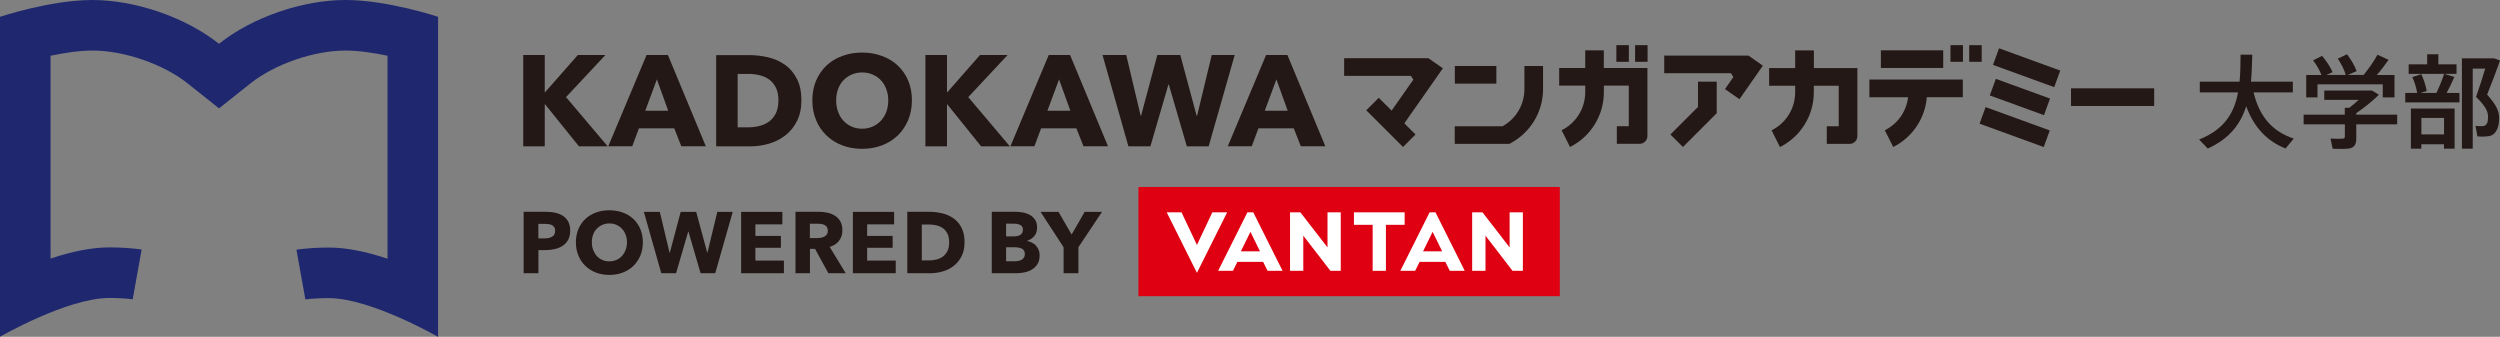 <?xml version="1.0" encoding="UTF-8"?>
<svg id="_レイヤー_2" data-name="レイヤー 2" xmlns="http://www.w3.org/2000/svg" viewBox="0 0 324.37 43.7">
  <rect x="0" y="0" width="324.37" height="43.7" fill="#808080" stroke="none"/>
  <defs>
    <style>
      .cls-1 {
        fill: #fff;
      }

      .cls-2 {
        fill: #1f286f;
      }

      .cls-3 {
        fill: #231815;
      }

      .cls-4 {
        fill: #df0011;
      }
    </style>
  </defs>
  <g id="_レイヤー_1-2" data-name="レイヤー 1">
    <g>
      <path class="cls-2" d="M44.81,0c-5.46,0-12,2.18-16.4,5.68C24,2.18,17.46,0,12,0S0,2.18,0,2.18v41.51s8.73-5.03,14.19-5.03c1.05,0,2.06.06,3.03.17l1.16-6.46c-1.36-.18-2.75-.27-4.19-.27-2.22,0-4.74.48-7.63,1.45V7.23c1.78-.37,3.75-.67,5.45-.67,4.1,0,9.17,1.75,12.33,4.26l4.08,3.24,4.08-3.24c3.16-2.51,8.23-4.26,12.33-4.26,1.69,0,3.67.3,5.45.67v26.34c-2.89-.97-5.41-1.45-7.63-1.45-1.45,0-2.84.09-4.19.27l1.16,6.46c.98-.12,1.98-.17,3.03-.17,5.46,0,14.19,5.03,14.19,5.03V2.18s-6.55-2.18-12-2.18Z"/>
      <g>
        <g>
          <g>
            <rect class="cls-4" x="147.71" y="24.26" width="54.67" height="14.17"/>
            <g>
              <path class="cls-1" d="M153.3,27.55l2,4.23,2-4.23h1.92s-3.92,7.85-3.92,7.85l-3.92-7.85h1.92Z"/>
              <polygon class="cls-1" points="172.24 27.55 172.24 32.1 168.72 27.55 167.38 27.55 167.38 35.14 169.1 35.14 169.1 30.58 172.62 35.14 173.96 35.14 173.96 27.55 172.24 27.55"/>
              <path class="cls-1" d="M164.49,35.14h1.92s-3.8-7.59-3.8-7.59h-.76s-3.8,7.59-3.8,7.59h1.92s.58-1.16.58-1.16h3.34s.58,1.16.58,1.16ZM161,32.61l1.24-2.53,1.24,2.53h-2.48Z"/>
              <polygon class="cls-1" points="195.87 27.55 195.87 32.1 192.35 27.55 191.01 27.55 191.01 35.14 192.74 35.14 192.74 30.58 196.25 35.14 197.59 35.14 197.59 27.55 195.87 27.55"/>
              <path class="cls-1" d="M188.13,35.14h1.92s-3.8-7.59-3.8-7.59h-.76s-3.8,7.59-3.8,7.59h1.92s.58-1.16.58-1.16h3.34s.58,1.16.58,1.16ZM184.64,32.61l1.24-2.53,1.24,2.53h-2.48Z"/>
              <polygon class="cls-1" points="182.25 27.55 175.67 27.55 175.67 29.17 178.1 29.17 178.1 35.14 179.82 35.14 179.82 29.17 182.25 29.17 182.25 27.55"/>
            </g>
          </g>
          <g>
            <path class="cls-3" d="M73.07,28.03c-.28-.19-.61-.33-.99-.42-.38-.09-.79-.13-1.22-.13h-2.92v7.97h1.92v-3h.96c.41,0,.81-.05,1.19-.14.38-.09.72-.23,1.01-.43.29-.19.52-.45.7-.77.17-.32.26-.71.26-1.18s-.08-.84-.24-1.15c-.16-.31-.38-.56-.66-.75ZM71.93,30.42c-.08.12-.18.22-.31.3-.13.08-.28.13-.44.16-.17.03-.34.05-.52.05h-.81v-1.88h.84c.17,0,.34.01.5.03.16.02.31.07.43.13.13.07.23.16.3.28.08.12.11.27.11.46s-.04.34-.11.47Z"/>
            <path class="cls-3" d="M82.17,28.4c-.39-.36-.85-.64-1.38-.83-.53-.19-1.11-.29-1.73-.29s-1.2.1-1.73.29c-.53.2-.99.47-1.37.83-.39.36-.69.8-.91,1.31-.22.51-.33,1.09-.33,1.73s.11,1.21.33,1.73c.22.52.52.97.91,1.34.39.37.84.66,1.37.86.53.2,1.1.3,1.73.3s1.2-.1,1.73-.3c.53-.2.99-.49,1.38-.86.39-.37.69-.82.91-1.34.22-.52.33-1.1.33-1.73s-.11-1.21-.33-1.73c-.22-.51-.52-.95-.91-1.31ZM81.17,32.43c-.11.3-.27.56-.47.78-.2.22-.44.39-.72.51-.28.12-.58.19-.92.19s-.65-.06-.92-.19c-.28-.12-.52-.29-.71-.51-.2-.22-.35-.48-.47-.78-.11-.3-.17-.64-.17-1s.05-.67.16-.97c.11-.3.26-.56.47-.77.2-.21.44-.38.72-.51.28-.12.58-.19.92-.19s.65.06.93.19c.28.12.52.29.72.51.2.21.35.47.47.77.11.3.17.62.17.97s-.06.69-.17,1Z"/>
            <polygon class="cls-3" points="91.79 32.78 91.76 32.78 90.33 27.49 88.32 27.49 86.91 32.78 86.87 32.78 85.61 27.49 83.54 27.49 85.8 35.45 87.72 35.45 89.29 30.06 89.33 30.06 90.9 35.45 92.8 35.45 95.07 27.49 93.07 27.49 91.79 32.78"/>
            <polygon class="cls-3" points="98.01 32.15 101.32 32.15 101.32 30.61 98.01 30.61 98.01 29.11 101.51 29.11 101.51 27.49 96.16 27.49 96.16 35.45 101.71 35.45 101.71 33.81 98.01 33.81 98.01 32.15"/>
            <path class="cls-3" d="M108.86,31.25c.29-.37.44-.82.44-1.36,0-.46-.09-.84-.26-1.15-.17-.31-.4-.55-.69-.74-.29-.19-.61-.32-.98-.4-.36-.08-.74-.12-1.12-.12h-3.04v7.97h1.88v-3.16h.66l1.73,3.16h2.25l-2.08-3.41c.52-.16.92-.42,1.21-.79ZM107.27,30.42c-.09.13-.2.23-.33.29-.14.07-.29.11-.45.14-.17.03-.33.04-.49.04h-.92v-1.86h1.03c.14,0,.29.01.45.03.15.02.29.07.42.13.12.06.23.15.31.27.08.12.12.27.12.46,0,.2-.04.37-.13.5Z"/>
            <polygon class="cls-3" points="112.51 32.15 115.82 32.15 115.82 30.61 112.51 30.61 112.51 29.11 116.01 29.11 116.01 27.49 110.66 27.49 110.66 35.45 116.22 35.45 116.22 33.81 112.51 33.81 112.51 32.15"/>
            <path class="cls-3" d="M123.72,28.33c-.43-.3-.91-.52-1.46-.65-.55-.13-1.1-.2-1.66-.2h-2.88v7.97h2.97c.55,0,1.09-.08,1.62-.23.53-.15,1.01-.39,1.43-.72.42-.33.76-.74,1.02-1.25s.39-1.11.39-1.81c0-.75-.13-1.38-.39-1.89-.26-.51-.61-.92-1.04-1.22ZM122.93,32.56c-.15.3-.34.54-.58.72-.24.18-.53.31-.84.39-.32.08-.65.12-1,.12h-.91v-4.66h.96c.33,0,.65.04.96.11.31.08.59.2.83.38.24.18.44.41.58.71.15.3.22.67.22,1.12s-.07.81-.22,1.11Z"/>
            <path class="cls-3" d="M134.42,31.87c-.15-.16-.32-.29-.52-.39-.2-.1-.41-.17-.64-.21v-.02c.39-.13.7-.34.94-.62.24-.29.36-.65.36-1.1,0-.41-.08-.74-.25-1-.17-.26-.38-.47-.64-.62-.26-.15-.55-.26-.88-.33-.32-.06-.64-.1-.94-.1h-3.17v7.97h3.17c.38,0,.76-.04,1.12-.12.36-.08.69-.21.97-.39.28-.18.51-.42.69-.71.17-.3.26-.66.26-1.1,0-.26-.04-.5-.13-.71-.09-.21-.2-.39-.35-.55ZM130.55,29.02h.94c.41,0,.71.06.92.19.21.12.31.32.31.59,0,.29-.1.5-.3.65-.2.15-.48.22-.84.22h-1.04v-1.64ZM132.85,33.43c-.08.12-.19.22-.32.29s-.28.11-.44.14c-.16.03-.32.04-.47.04h-1.08v-1.82h1.07c.41,0,.74.06.99.19.25.13.37.36.37.69,0,.2-.04.35-.12.48Z"/>
            <polygon class="cls-3" points="140.73 27.49 139.04 30.43 137.34 27.49 135.01 27.49 138 32.08 138 35.45 139.92 35.45 139.92 32.08 142.98 27.49 140.73 27.49"/>
          </g>
        </g>
        <g>
          <g>
            <polygon class="cls-3" points="78.55 7.14 74.97 7.14 70.73 11.96 70.68 11.96 70.68 7.14 67.89 7.14 67.89 18.99 70.68 18.99 70.68 13.53 70.72 13.53 75.12 18.99 78.85 18.99 73.44 12.6 78.55 7.14"/>
            <path class="cls-3" d="M83.89,7.14l-4.97,11.84h3.11l.87-2.33h4.58l.92,2.33h3.18l-4.92-11.84h-2.78ZM83.72,14.37l1.51-4.07,1.47,4.07h-2.98Z"/>
            <path class="cls-3" d="M101.85,8.41c-.64-.45-1.36-.78-2.17-.97-.81-.19-1.64-.29-2.48-.29h-4.28v11.84h4.42c.81,0,1.62-.11,2.41-.34.79-.23,1.5-.59,2.13-1.07.63-.49,1.14-1.1,1.52-1.86.38-.75.58-1.65.58-2.69,0-1.12-.19-2.05-.59-2.81-.39-.76-.9-1.36-1.54-1.82ZM100.67,14.69c-.22.45-.51.8-.87,1.07-.36.27-.78.46-1.25.58-.47.12-.97.18-1.48.18h-1.36v-6.93h1.42c.49,0,.97.06,1.43.17.46.11.88.3,1.24.56.36.26.65.61.87,1.05.22.44.33,1,.33,1.66s-.11,1.21-.33,1.66Z"/>
            <path class="cls-3" d="M116.48,8.5c-.57-.54-1.26-.95-2.05-1.24-.79-.29-1.65-.44-2.58-.44s-1.78.15-2.57.44c-.79.29-1.47.7-2.04,1.24-.57.54-1.02,1.19-1.35,1.95-.32.76-.49,1.62-.49,2.57s.16,1.79.49,2.57c.32.78.77,1.44,1.35,1.99.57.55,1.25.98,2.04,1.28.79.3,1.64.45,2.57.45s1.78-.15,2.58-.45c.79-.3,1.48-.73,2.05-1.28.57-.55,1.02-1.22,1.35-1.99.32-.78.49-1.63.49-2.57s-.16-1.8-.49-2.57c-.32-.76-.77-1.41-1.35-1.95ZM115,14.5c-.17.45-.4.84-.7,1.16-.3.32-.66.58-1.07.76-.41.18-.87.28-1.37.28s-.96-.09-1.37-.28c-.41-.18-.77-.44-1.06-.76-.3-.32-.53-.71-.69-1.16-.17-.45-.25-.95-.25-1.48s.08-.99.24-1.44c.16-.45.39-.83.69-1.15.3-.32.66-.57,1.07-.75.41-.18.87-.28,1.37-.28s.96.09,1.38.28c.42.18.78.43,1.07.75.3.32.53.7.69,1.15.17.45.25.93.25,1.44s-.08,1.03-.25,1.48Z"/>
            <polygon class="cls-3" points="130.73 7.14 127.15 7.14 122.92 11.96 122.87 11.96 122.87 7.14 120.07 7.14 120.07 18.99 122.87 18.99 122.87 13.53 122.9 13.53 127.3 18.99 131.03 18.99 125.63 12.6 130.73 7.14"/>
            <path class="cls-3" d="M136.07,7.14l-4.97,11.84h3.11l.87-2.33h4.58l.92,2.33h3.18l-4.92-11.84h-2.78ZM135.9,14.37l1.51-4.07,1.47,4.07h-2.98Z"/>
            <polygon class="cls-3" points="157.22 7.14 155.32 15.02 155.26 15.02 153.14 7.14 150.16 7.14 148.05 15.02 148 15.02 146.13 7.14 143.05 7.14 146.41 18.99 149.26 18.99 151.6 10.97 151.65 10.97 153.99 18.99 156.82 18.99 160.2 7.14 157.22 7.14"/>
            <path class="cls-3" d="M164.27,7.14l-4.97,11.84h3.11l.87-2.33h4.58l.92,2.33h3.18l-4.92-11.84h-2.78ZM164.1,14.37l1.51-4.07,1.47,4.07h-2.98Z"/>
            <rect class="cls-3" x="260.25" y="12.05" width="2.29" height="8.86" transform="translate(156.51 256.48) rotate(-70)"/>
            <rect class="cls-3" x="261.81" y="4.56" width="2.29" height="8.45" transform="translate(164.76 252.88) rotate(-70)"/>
            <rect class="cls-3" x="260.94" y="8.85" width="2.29" height="7.48" transform="translate(160.61 254.56) rotate(-70)"/>
            <polygon class="cls-3" points="215.93 7.21 215.93 9.5 224.59 9.5 224.9 10 223.81 11.56 225.69 12.87 228.73 8.52 226.86 7.21 215.93 7.21"/>
            <polygon class="cls-3" points="220.31 13.87 216.73 17.45 218.36 19.07 222.74 14.69 222.74 10.6 220.31 10.6 220.31 13.87"/>
            <rect class="cls-3" x="268.71" y="11.46" width="10.79" height="2.29"/>
            <rect class="cls-3" x="188.76" y="8.56" width="5.39" height="2.29"/>
            <path class="cls-3" d="M200.22,8.56h-2.43v3h0c0,2.02-1.08,3.84-2.83,4.82h-6.21v2.29h7.08c1.29-.66,2.39-1.65,3.16-2.88.8-1.27,1.22-2.73,1.22-4.24h0v-3Z"/>
            <rect class="cls-3" x="244.04" y="6.53" width="8.09" height="2.29"/>
            <path class="cls-3" d="M242.55,10.33v2.29h5.02c-.22,1.84-1.33,3.44-3.02,4.28l1.09,2.17c1.3-.65,2.4-1.65,3.17-2.88.68-1.08,1.09-2.31,1.19-3.58h4.67v-2.29h-12.13Z"/>
            <rect class="cls-3" x="253.07" y="5.86" width="1.62" height="2.16"/>
            <rect class="cls-3" x="255.5" y="5.86" width="1.62" height="2.16"/>
            <path class="cls-3" d="M208.11,6.53h-2.43v2.29h-3.38v2.29h3.38v.84h0c0,2.11-1.17,4-3.06,4.95l1.09,2.17c1.3-.65,2.4-1.65,3.17-2.88.8-1.27,1.22-2.73,1.22-4.24h0v-.84h3.23v5.26h-1.55v2.29h2.96c.56,0,1.01-.45,1.01-1.01v-8.83s-5.66,0-5.66,0v-2.29Z"/>
            <rect class="cls-3" x="209.72" y="5.86" width="1.62" height="2.16"/>
            <rect class="cls-3" x="212.15" y="5.86" width="1.62" height="2.16"/>
            <path class="cls-3" d="M235.35,8.83v-2.29h-2.43v2.29h-3.38v2.29h3.38v.84h0c0,2.11-1.17,4-3.06,4.95l1.09,2.17c1.3-.65,2.4-1.65,3.17-2.88.8-1.27,1.22-2.73,1.22-4.24h0v-.84h3.23v5.26h-1.55v2.29h2.96c.56,0,1.01-.45,1.01-1.01v-7.62s0,0,0,0v-1.21s-5.66,0-5.66,0Z"/>
            <polygon class="cls-3" points="185.33 7.55 185.33 7.55 174.4 7.55 174.4 9.84 183.06 9.84 183.38 10.33 180.56 14.35 178.89 12.69 178.89 12.69 177.27 14.31 177.27 14.31 182.04 19.07 183.66 17.45 183.66 17.45 182.21 16 187.21 8.86 185.33 7.55"/>
          </g>
          <g>
            <path class="cls-3" d="M297.61,17.98l-1.07,1.29c-2.41-.98-4.09-2.73-5.1-5.49-.73,2.31-2.16,4.22-4.99,5.49l-1.12-1.17c3.3-1.31,4.56-3.46,5.05-6.11h-4.96v-1.39h5.16c.11-1.11.12-2.28.13-3.51h1.52c-.03,1.23-.07,2.39-.17,3.51h5.43v1.39h-5.09c.78,3.24,2.52,5.1,5.21,5.99Z"/>
            <path class="cls-3" d="M304.23,14.87v-.88h.57c.41-.3.84-.67,1.24-1.03h-4.47v-1.21h6.19l.9.54c-.76.77-1.86,1.64-2.94,2.39v.2h5.31v1.25h-5.31v1.85c0,.75-.24,1.17-.92,1.29-.41.07-1.45.05-2.14.03l-.28-1.32c.54.04,1.33.04,1.57.01.22-.01.29-.12.29-.3v-1.56h-5.35v-1.25h5.35ZM301.2,9.72c-.24-.61-.59-1.24-1.08-1.89l1.17-.58c.62.75,1.07,1.45,1.36,2.11l-.8.36h2.51c-.2-.67-.54-1.37-1.03-2.11l1.19-.57c.59.79,1,1.5,1.25,2.19l-1.16.49h2.07c.73-.9,1.42-1.91,1.79-2.62l1.44.66c-.4.58-.92,1.28-1.52,1.97h2.29v2.91h-1.52v-1.7h-8.47v1.7h-1.46v-2.91h1.97Z"/>
            <path class="cls-3" d="M313.62,12.06c-.09-.62-.32-1.4-.63-2.06l1.17-.38c.34.75.61,1.57.7,2.19l-.82.25h2.08c.41-.86.79-1.81,1-2.48l1.33.4c-.26.61-.62,1.36-1,2.08h1.66v1.23h-7.03v-1.23h1.53ZM314.92,8.35v-1.31h1.45v1.31h2.36v1.23h-6.21v-1.23h2.4ZM314.16,18.72v.57h-1.35v-5.21h5.67v5.21h-1.38v-.57h-2.94ZM317.11,17.44v-2.14h-2.94v2.14h2.94ZM323.28,7.57h.33l.76.28c-.49,1.42-1.07,2.9-1.67,4.43,1.11,1.24,1.56,2.08,1.56,3.02,0,1.08-.32,2.14-1.25,2.35-.36.08-1.11.09-1.57.05l-.25-1.37c.28.04.78.05.98.03.51-.07.65-.51.65-1.19,0-.76-.38-1.45-1.56-2.6.46-1.29.86-2.55,1.19-3.67h-1.62v10.39h-1.4V7.57h3.86Z"/>
          </g>
        </g>
      </g>
    </g>
  </g>
</svg>
